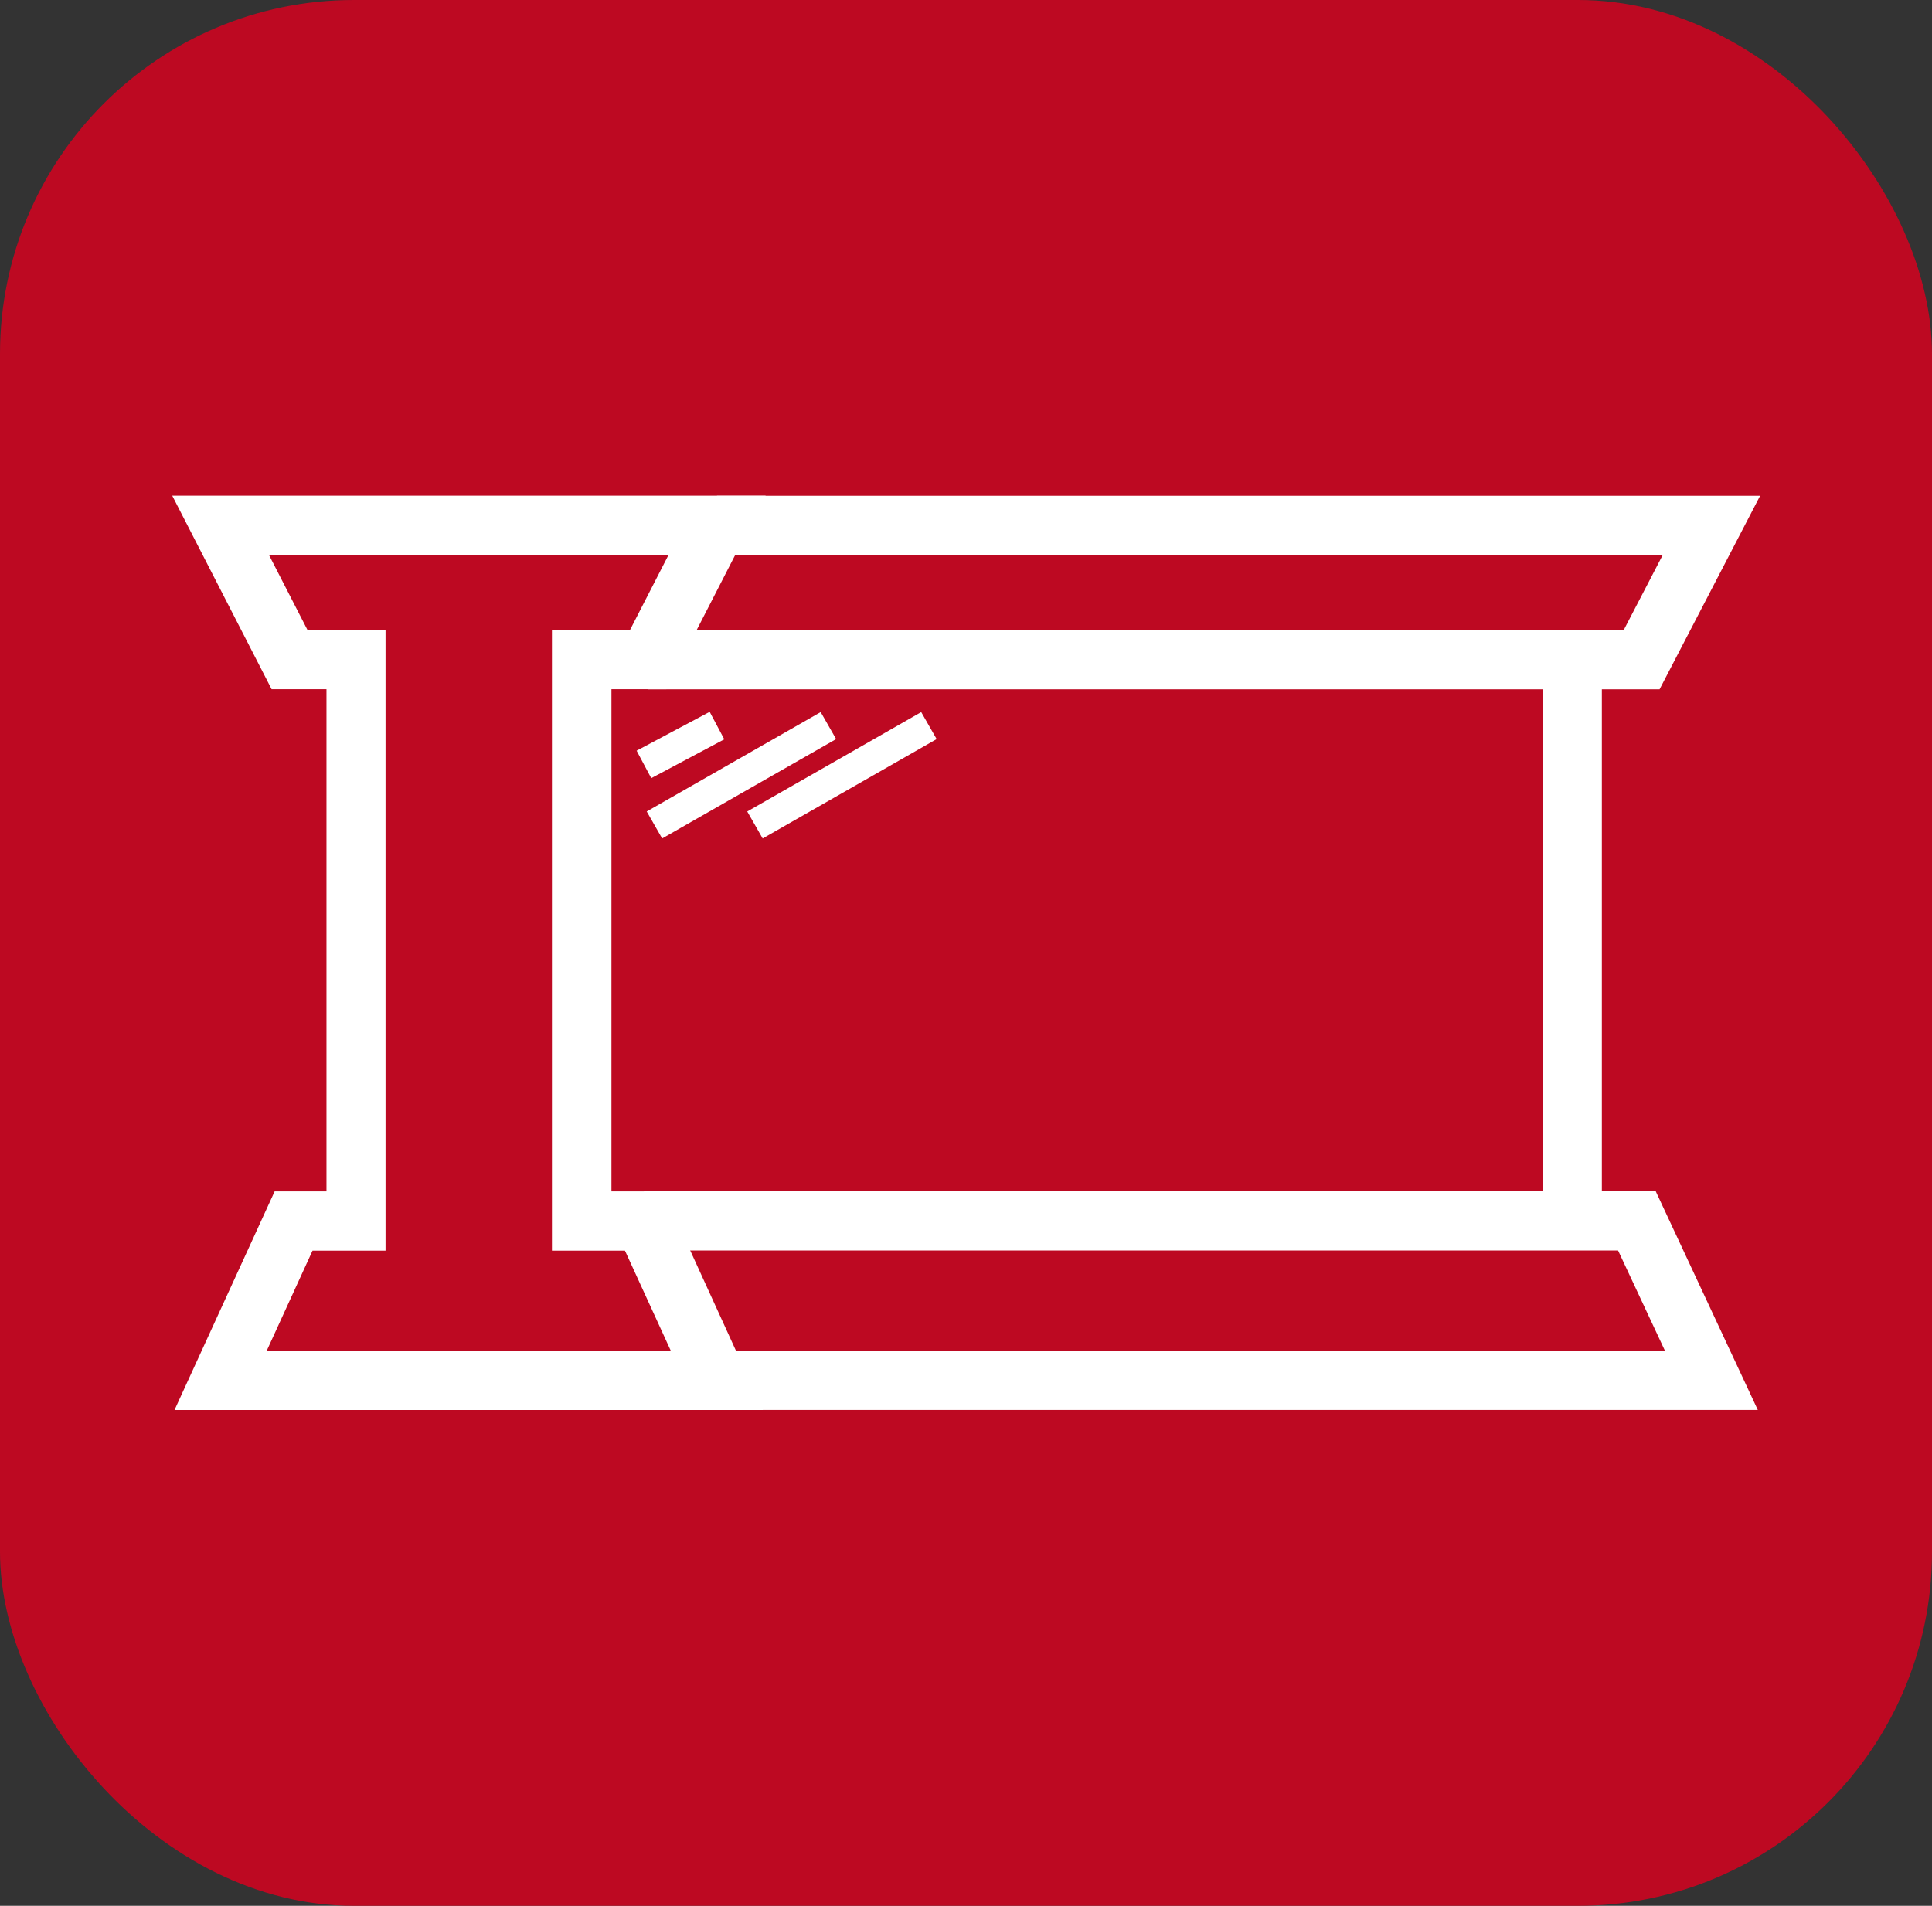 <svg xmlns="http://www.w3.org/2000/svg" width="70" height="69.069" viewBox="0 0 70 69.069">
  <rect x="0" y="0" width="70" height="69.069" fill="#333333" stroke="none"/>
  <g id="Group_19" data-name="Group 19" transform="translate(-296.508 -124.072)">
    <rect id="Rectangle_18" data-name="Rectangle 18" width="70" height="69.069" rx="12.827" transform="translate(296.508 124.072)" fill="#bd0922"/>
    <path id="Path_17" data-name="Path 17" d="M323.448,173.139H302.125l3.628-7.922h1.878v-18.2h-1.988l-3.6-7.013h21.5l-3.6,7.013h-1.987v18.2h1.877ZM305.462,171H320.11l-1.665-3.637H315.8v-22.48h2.822l1.4-2.728H305.549l1.4,2.728h2.822v22.48h-2.645Z" transform="translate(0.706 2.033)" fill="#fff"/>
    <path id="Path_18" data-name="Path 18" d="M353.981,147.021H317.326v-2.143H352.68l1.417-2.727H319.83v-2.143h37.794Z" transform="translate(2.656 2.033)" fill="#fff"/>
    <path id="Path_19" data-name="Path 19" d="M357.558,170.287H319.846v-2.143h34.349l-1.7-3.637H317.2v-2.143H353.86Z" transform="translate(2.639 4.884)" fill="#fff"/>
    <rect id="Rectangle_19" data-name="Rectangle 19" width="2.143" height="20.338" transform="translate(352.403 147.983)" fill="#fff"/>
    <rect id="Rectangle_20" data-name="Rectangle 20" width="2.998" height="1.128" transform="translate(319.574 151.278) rotate(-28.017)" fill="#fff"/>
    <rect id="Rectangle_21" data-name="Rectangle 21" width="7.26" height="1.127" transform="translate(319.94 153.481) rotate(-29.745)" fill="#fff"/>
    <rect id="Rectangle_22" data-name="Rectangle 22" width="7.26" height="1.127" transform="translate(323.582 153.481) rotate(-29.745)" fill="#fff"/>
  </g>
</svg>
